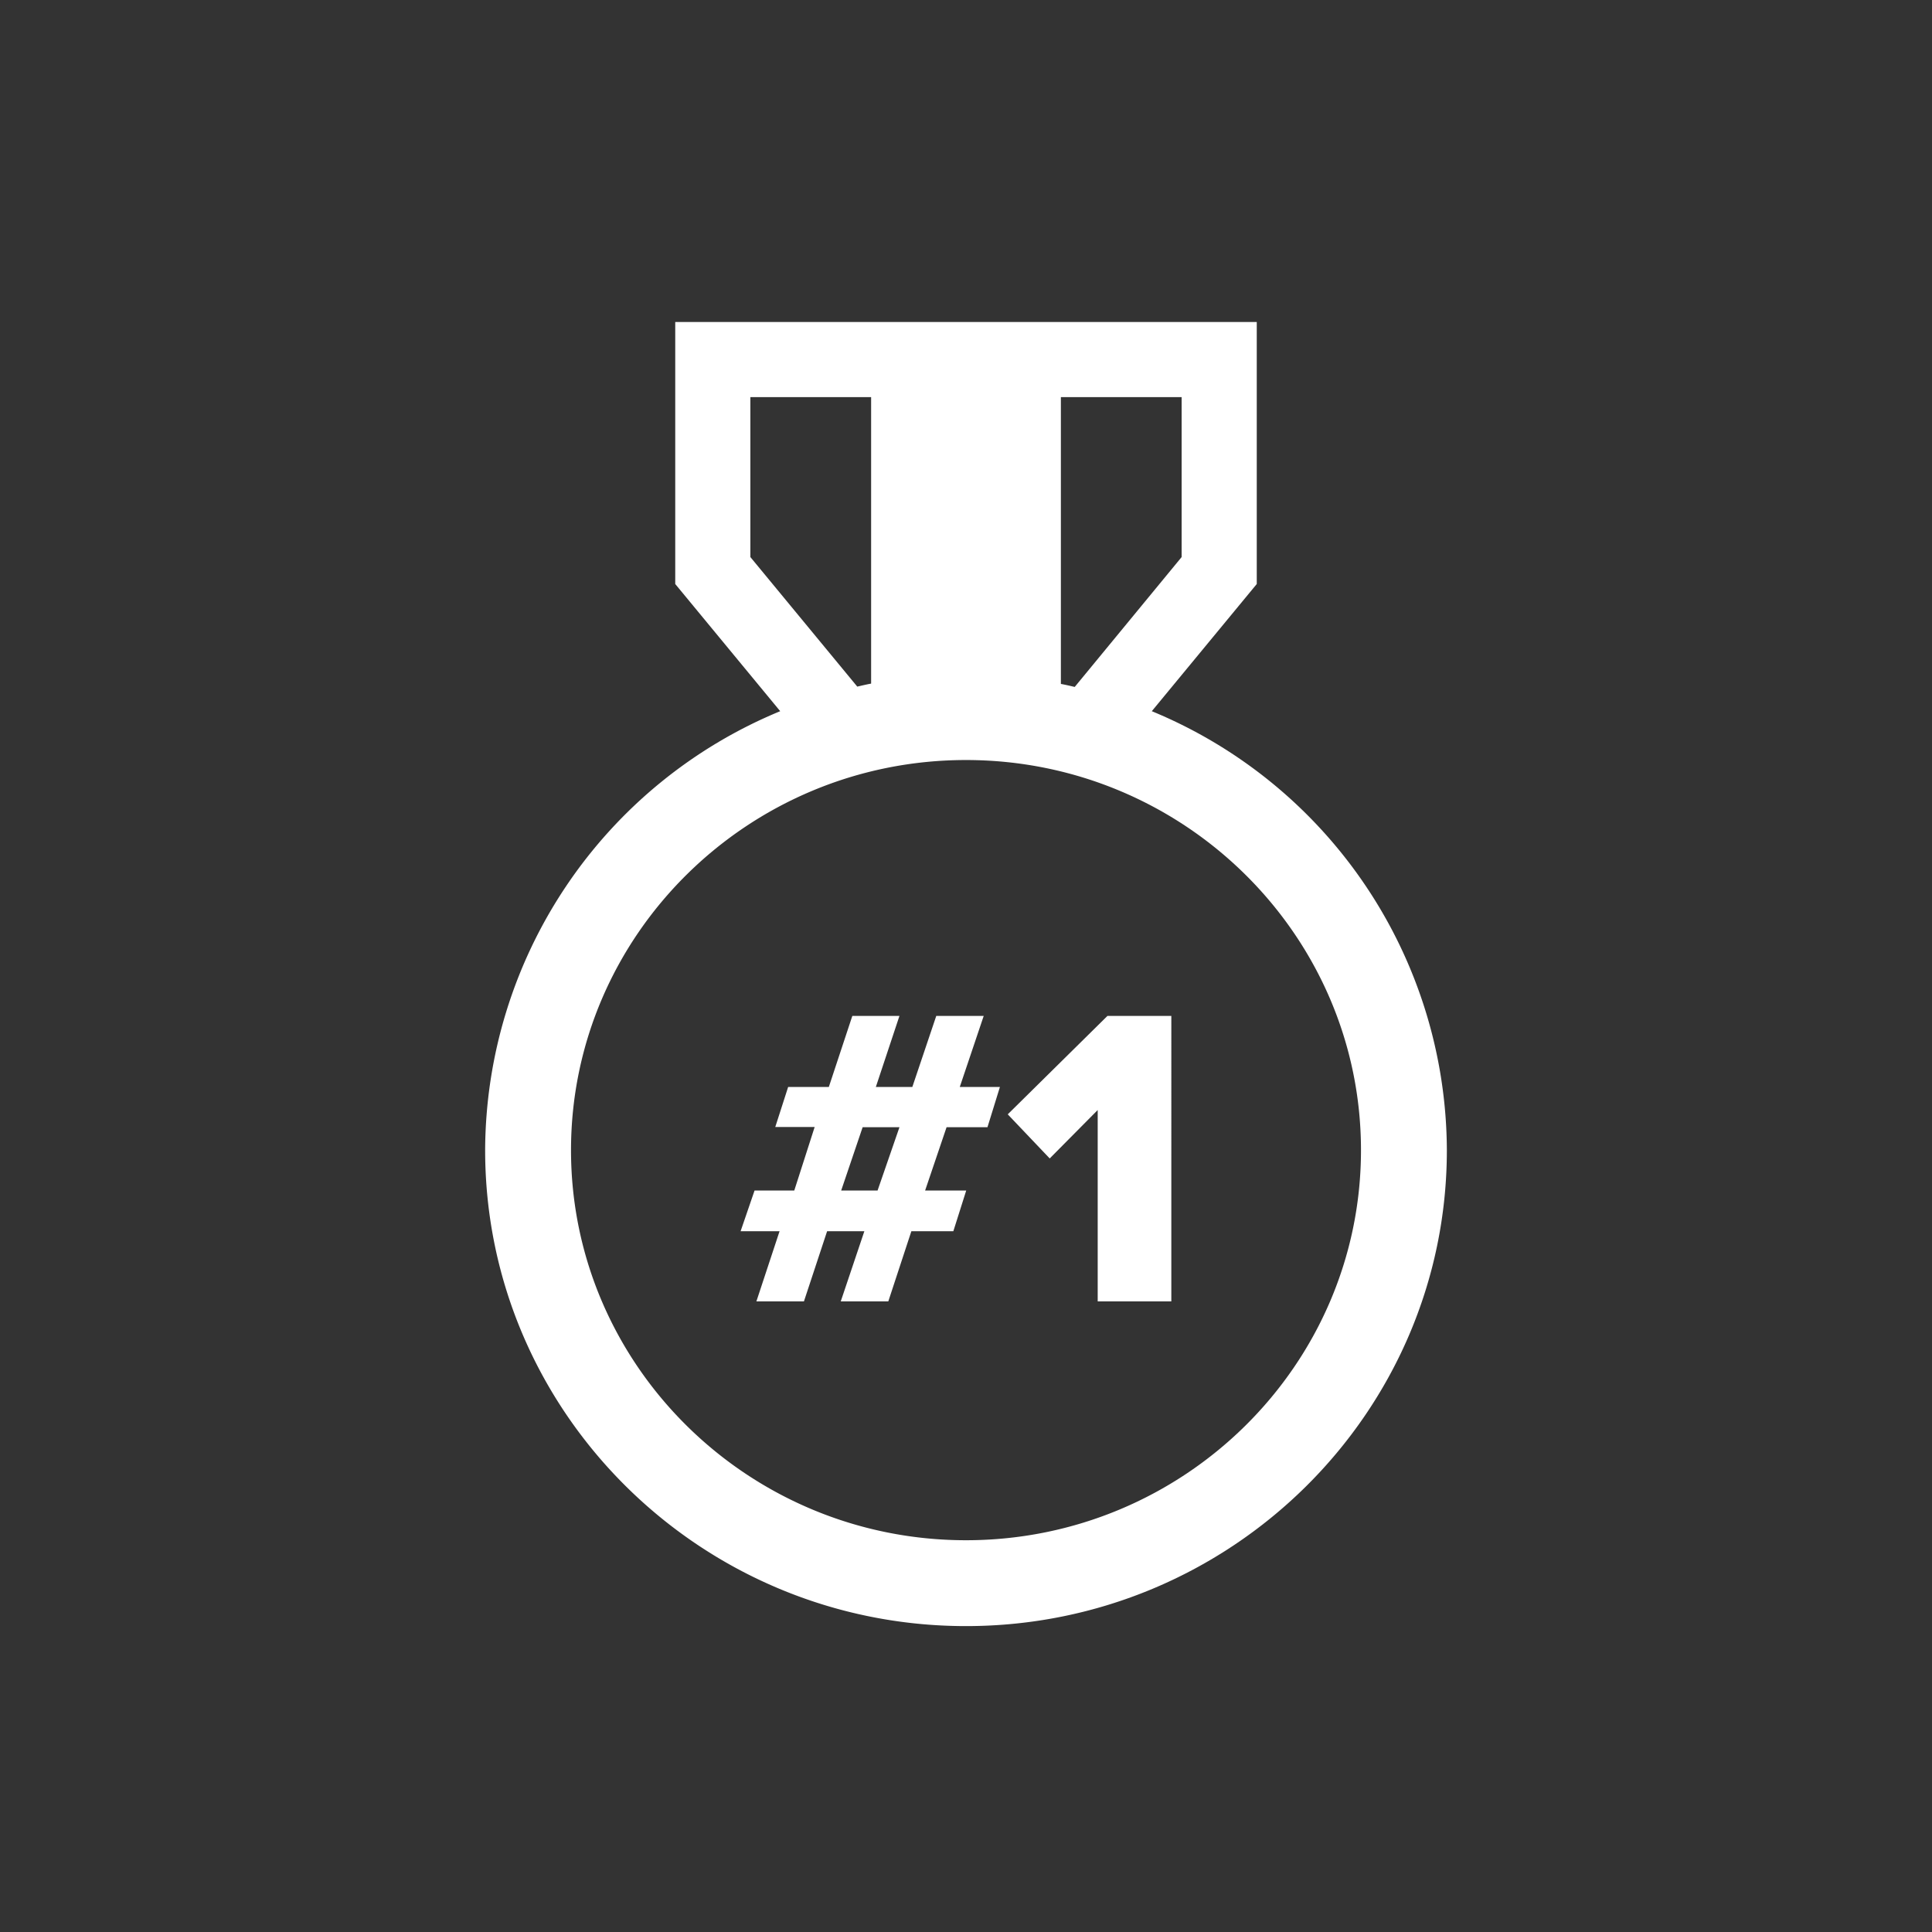 <svg id="aa2547eb-933e-4c3b-b4f2-ddcb48756feb" data-name="Layer 1" xmlns="http://www.w3.org/2000/svg" viewBox="0 0 180 180">
  <rect x="0" y="0" width="180" height="180" fill="#333333" stroke="none"/>
  <defs>
    <style>
      .f9bdf5b4-491d-47a5-a395-93239dbdb436 {
        fill: none;
      }

      .b3ff9b09-8dd0-41db-b802-fd681f9c6e44 {
        fill: #fff;
      }
    </style>
  </defs>
  <title>incinity-No1-w</title>
  <rect class="f9bdf5b4-491d-47a5-a395-93239dbdb436" width="180" height="180"/>
  <path class="b3ff9b09-8dd0-41db-b802-fd681f9c6e44" d="M107.31,66.26l9.78-11.85V30H62.91V54.41l9.78,11.85a44.42,44.42,0,0,0-27.49,40.9c0,24.45,20.1,44.34,44.8,44.34s44.8-19.89,44.8-44.34A44.42,44.42,0,0,0,107.31,66.26ZM98.84,37h11.25V51.9L100.13,64c-.43-.1-.85-.2-1.29-.28ZM69.91,51.9V37H81.16V63.69c-.44.08-.86.18-1.29.28ZM90,143.5c-20.29,0-36.8-16.3-36.8-36.34S69.71,70.81,90,70.81s36.8,16.31,36.8,36.35S110.29,143.5,90,143.5Zm3.89-39.68,3.91,4.11,4.47-4.51v17.83h6.86V94.65h-5.95Zm-2.24-9.17H87.23L85,101.27H81.6l2.2-6.62H79.41l-2.19,6.62H73.43L72.23,105H75.9L74,110.92h-3.7L69,114.71h3.63l-2.16,6.54H74.9l2.16-6.54h3.47l-2.2,6.54h4.43l2.15-6.54h3.91l1.2-3.79H86.19l2-5.9H92l1.16-3.75H89.42Zm-9.89,16.27H78.37l2-5.9h3.43Z"/>
</svg>
